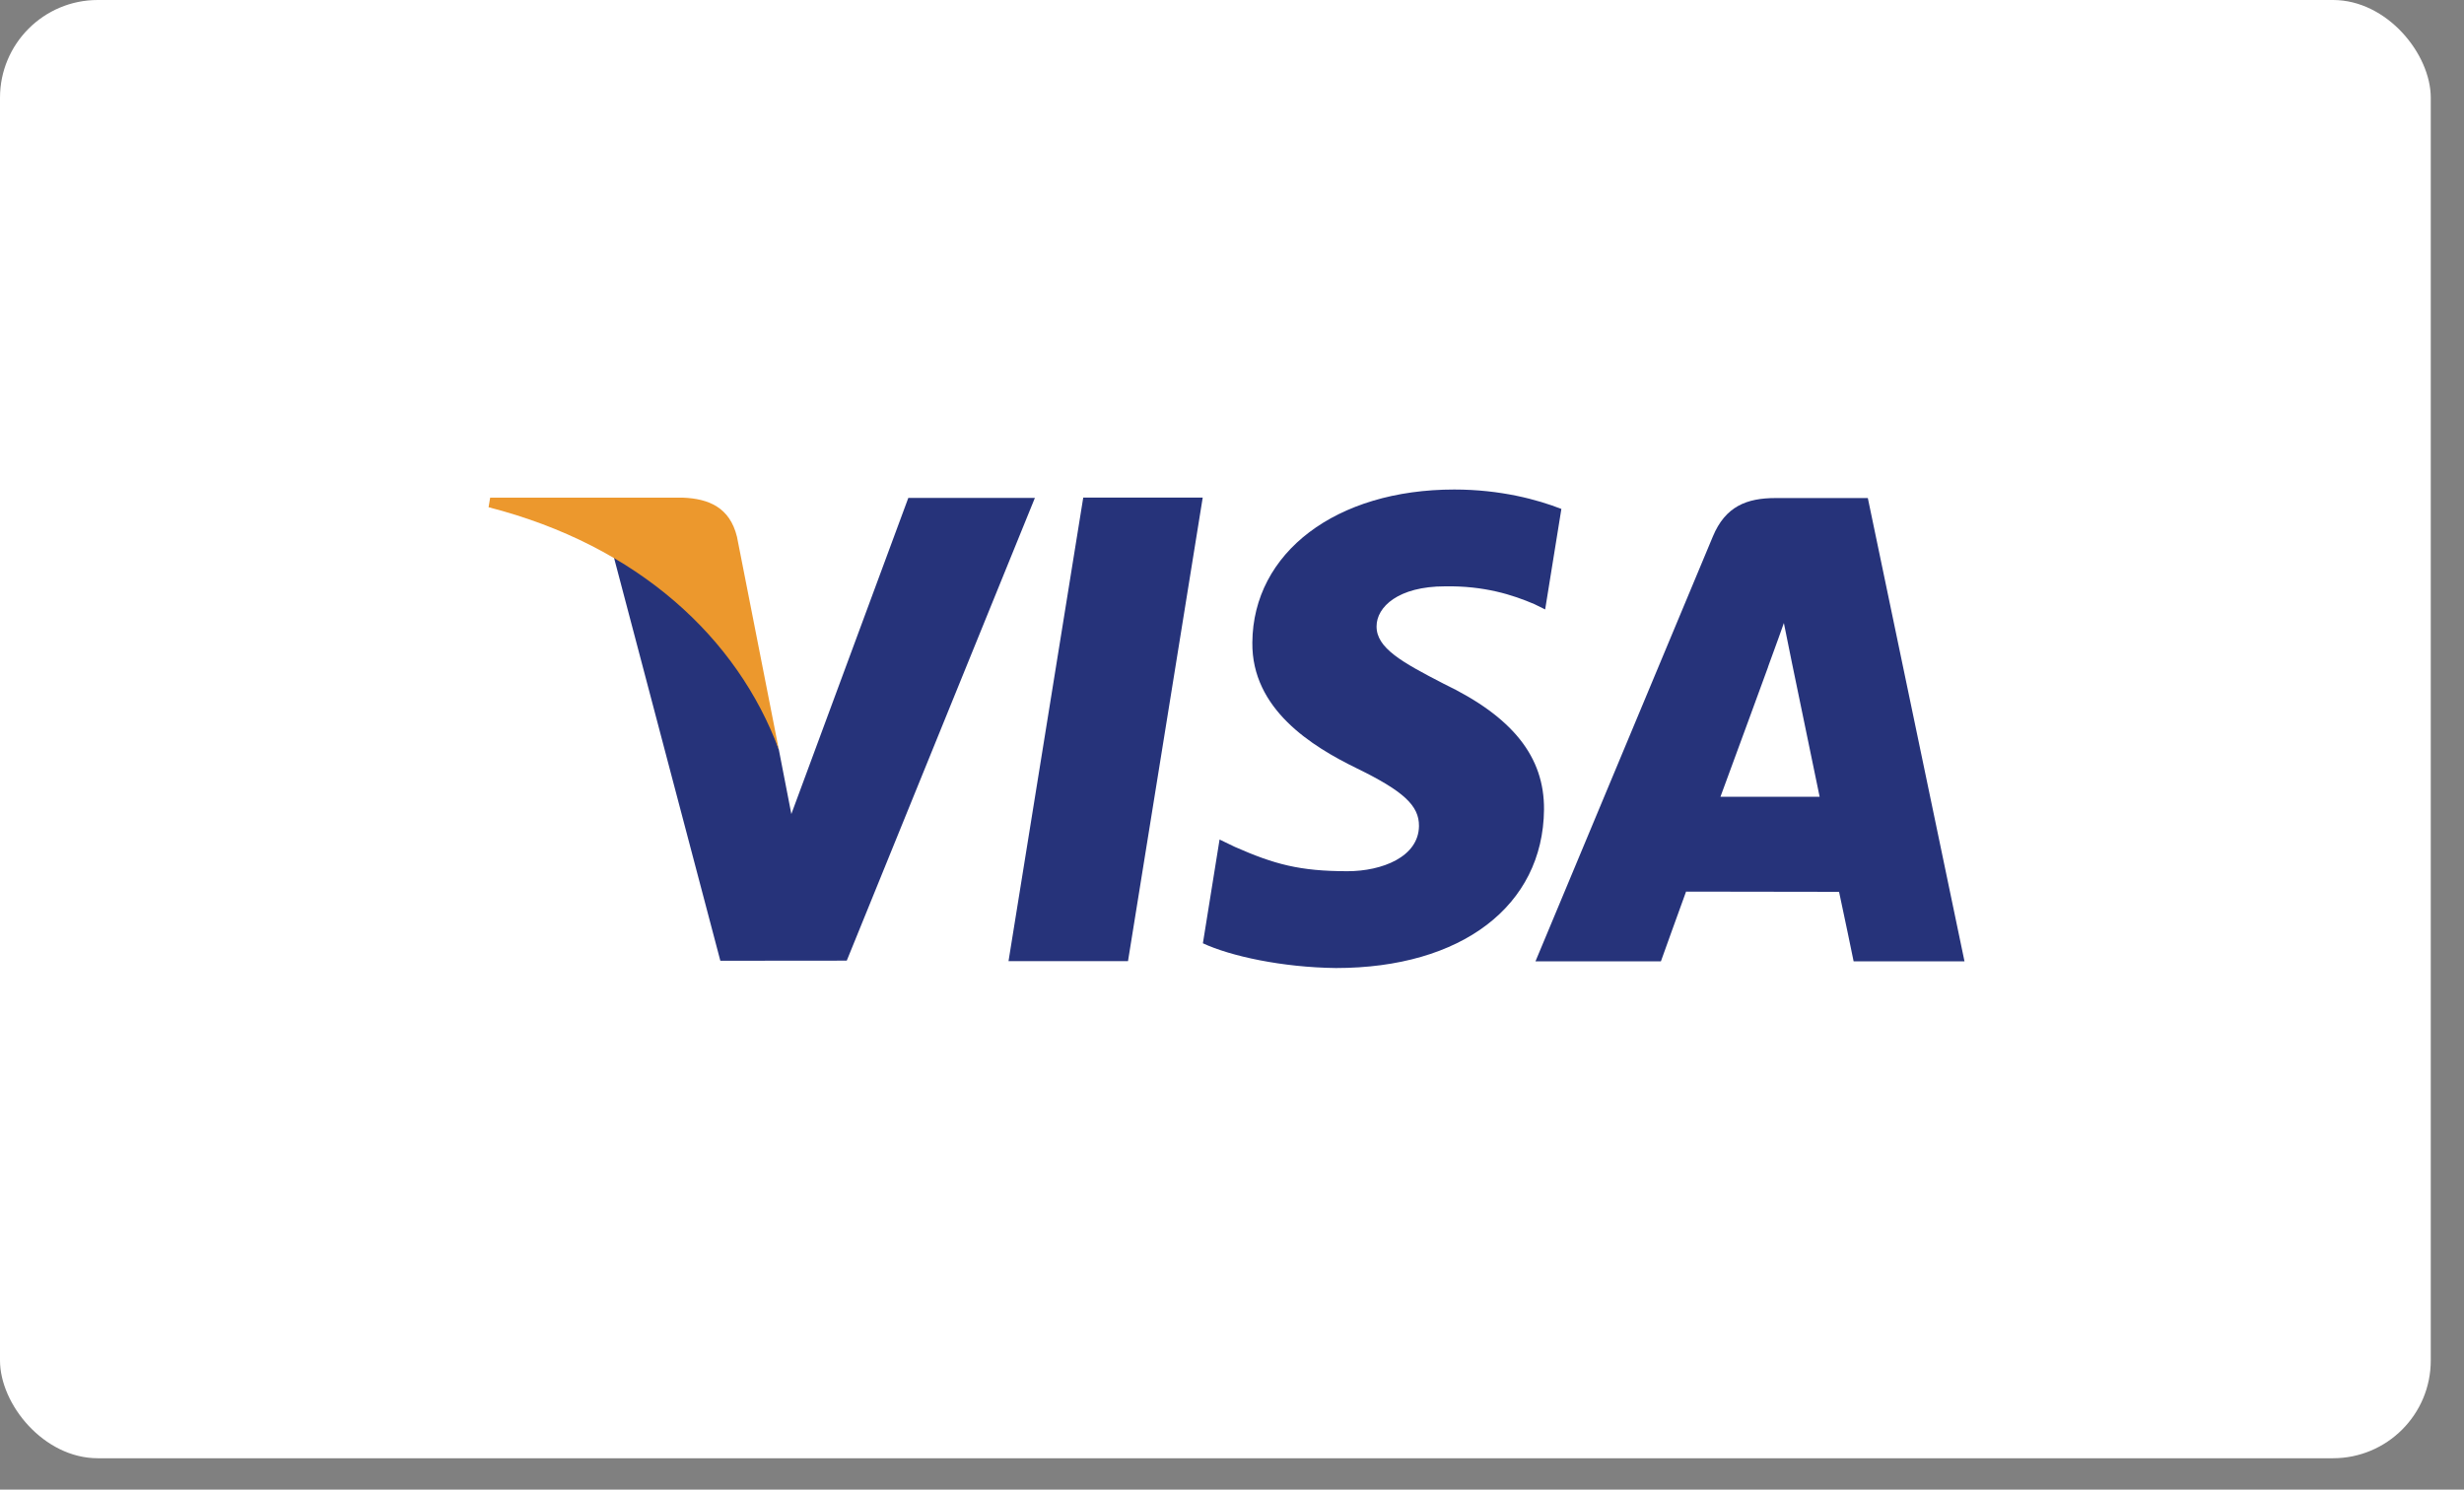 <?xml version="1.0" encoding="UTF-8"?>
<svg width="43px" height="26px" viewBox="0 0 43 26" version="1.1" xmlns="http://www.w3.org/2000/svg" xmlns:xlink="http://www.w3.org/1999/xlink">
    <rect x="0" y="0" width="43" height="26" fill="#808080" stroke="none"/>
    <!-- Generator: sketchtool 61.2 (101010) - https://sketch.com -->
    <title>B0D7D3FC-2A67-4CD8-8602-8E05DDCCCB9B</title>
    <desc>Created with sketchtool.</desc>
    <g id="Page-1" stroke="none" stroke-width="1" fill="none" fill-rule="evenodd">
        <g id="Home-Page---Banner" transform="translate(-1045, -472)">
            <g id="Visa-dark" transform="translate(1045, 472)">
                <rect id="Rectangle" fill="#FFFFFF" x="0" y="0" width="42.42" height="25.452" rx="1.706"></rect>
                <polyline id="Fill-3" fill="#26337A" points="17.6 16.776 18.904 8.685 20.989 8.685 19.685 16.776 17.6 16.776"></polyline>
                <path d="M27.248,8.883 C26.835,8.721 26.187,8.544 25.379,8.544 C23.318,8.544 21.867,9.642 21.855,11.214 C21.842,12.377 22.89,13.026 23.681,13.412 C24.493,13.808 24.766,14.062 24.763,14.416 C24.758,14.958 24.115,15.206 23.515,15.206 C22.68,15.206 22.237,15.084 21.551,14.782 L21.283,14.653 L20.992,16.464 C21.478,16.69 22.379,16.885 23.314,16.896 C25.505,16.896 26.928,15.811 26.945,14.132 C26.953,13.21 26.397,12.511 25.194,11.934 C24.465,11.558 24.018,11.31 24.023,10.93 C24.024,10.594 24.401,10.234 25.218,10.234 C25.9,10.223 26.393,10.38 26.778,10.545 L26.965,10.637 L27.248,8.883" id="Fill-4" fill="#26337A"></path>
                <path d="M30.024,13.907 C30.197,13.442 30.854,11.645 30.854,11.645 C30.842,11.667 31.026,11.177 31.131,10.874 L31.272,11.571 C31.272,11.571 31.672,13.503 31.755,13.907 L30.024,13.907 L30.024,13.907 Z M32.596,8.693 L30.985,8.693 C30.485,8.693 30.111,8.836 29.892,9.363 L26.796,16.779 L28.985,16.779 C28.985,16.779 29.343,15.781 29.424,15.562 C29.663,15.562 31.79,15.566 32.094,15.566 C32.157,15.849 32.348,16.779 32.348,16.779 L34.283,16.779 L32.596,8.693 L32.596,8.693 Z" id="Fill-5" fill="#26337A"></path>
                <path d="M15.851,8.691 L13.81,14.208 L13.592,13.086 C13.211,11.794 12.028,10.394 10.704,9.692 L12.571,16.769 L14.777,16.767 L18.06,8.691 L15.851,8.691" id="Fill-6" fill="#26337A"></path>
                <path d="M11.916,8.686 L8.554,8.686 L8.526,8.853 C11.142,9.524 12.873,11.142 13.592,13.086 L12.861,9.368 C12.735,8.856 12.369,8.704 11.916,8.686" id="Fill-7" fill="#EC982D"></path>
            </g>
        </g>
    </g>
</svg>